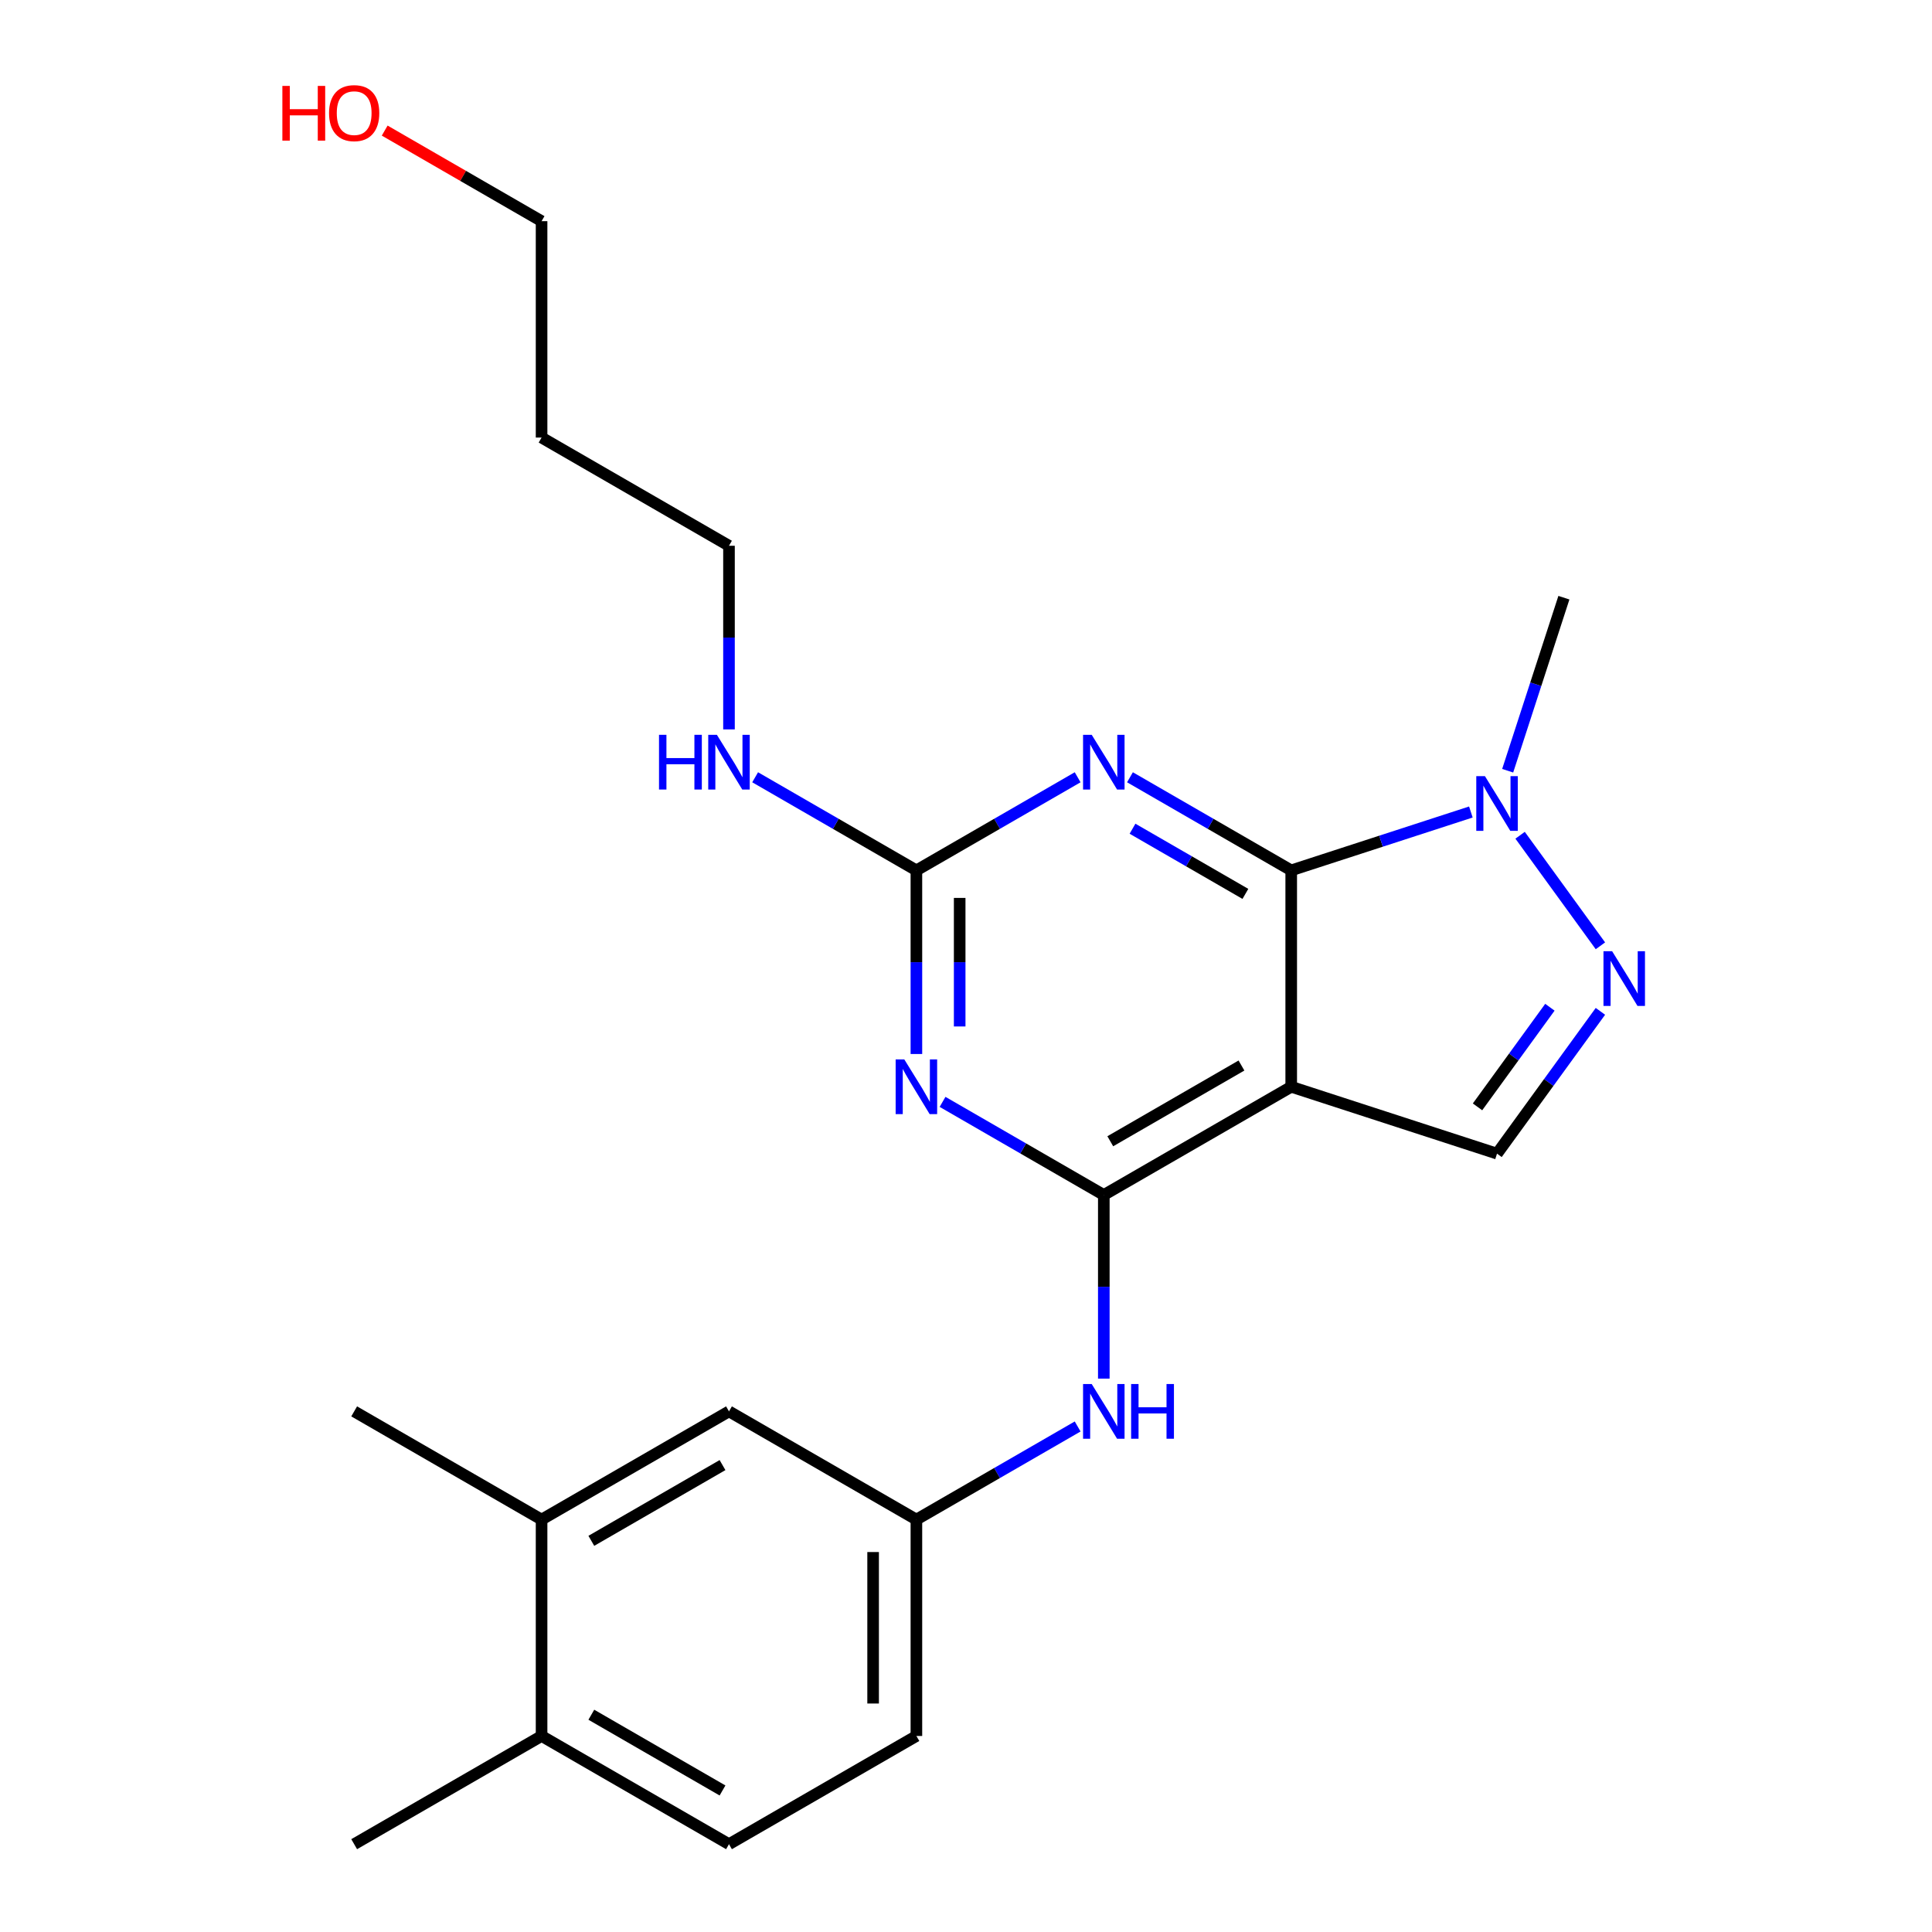 <?xml version='1.0' encoding='iso-8859-1'?>
<svg version='1.1' baseProfile='full'
              xmlns='http://www.w3.org/2000/svg'
                      xmlns:rdkit='http://www.rdkit.org/xml'
                      xmlns:xlink='http://www.w3.org/1999/xlink'
                  xml:space='preserve'
width='1000px' height='1000px' viewBox='0 0 1000 1000'>
<!-- END OF HEADER -->
<rect style='opacity:1.0;fill:#FFFFFF;stroke:none' width='1000' height='1000' x='0' y='0'> </rect>
<path class='bond-0' d='M 668.332,450.503 L 668.332,562.512' style='fill:none;fill-rule:evenodd;stroke:#000000;stroke-width:6px;stroke-linecap:butt;stroke-linejoin:miter;stroke-opacity:1' />
<path class='bond-2' d='M 668.332,450.503 L 626.6,426.409' style='fill:none;fill-rule:evenodd;stroke:#000000;stroke-width:6px;stroke-linecap:butt;stroke-linejoin:miter;stroke-opacity:1' />
<path class='bond-2' d='M 626.6,426.409 L 584.869,402.316' style='fill:none;fill-rule:evenodd;stroke:#0000FF;stroke-width:6px;stroke-linecap:butt;stroke-linejoin:miter;stroke-opacity:1' />
<path class='bond-2' d='M 644.611,462.676 L 615.399,445.81' style='fill:none;fill-rule:evenodd;stroke:#000000;stroke-width:6px;stroke-linecap:butt;stroke-linejoin:miter;stroke-opacity:1' />
<path class='bond-2' d='M 615.399,445.81 L 586.187,428.945' style='fill:none;fill-rule:evenodd;stroke:#0000FF;stroke-width:6px;stroke-linecap:butt;stroke-linejoin:miter;stroke-opacity:1' />
<path class='bond-6' d='M 668.332,450.503 L 714.825,435.396' style='fill:none;fill-rule:evenodd;stroke:#000000;stroke-width:6px;stroke-linecap:butt;stroke-linejoin:miter;stroke-opacity:1' />
<path class='bond-6' d='M 714.825,435.396 L 761.319,420.29' style='fill:none;fill-rule:evenodd;stroke:#0000FF;stroke-width:6px;stroke-linecap:butt;stroke-linejoin:miter;stroke-opacity:1' />
<path class='bond-1' d='M 668.332,562.512 L 571.329,618.517' style='fill:none;fill-rule:evenodd;stroke:#000000;stroke-width:6px;stroke-linecap:butt;stroke-linejoin:miter;stroke-opacity:1' />
<path class='bond-1' d='M 642.58,551.513 L 574.678,590.716' style='fill:none;fill-rule:evenodd;stroke:#000000;stroke-width:6px;stroke-linecap:butt;stroke-linejoin:miter;stroke-opacity:1' />
<path class='bond-7' d='M 668.332,562.512 L 774.859,597.125' style='fill:none;fill-rule:evenodd;stroke:#000000;stroke-width:6px;stroke-linecap:butt;stroke-linejoin:miter;stroke-opacity:1' />
<path class='bond-8' d='M 571.329,618.517 L 571.329,666.042' style='fill:none;fill-rule:evenodd;stroke:#000000;stroke-width:6px;stroke-linecap:butt;stroke-linejoin:miter;stroke-opacity:1' />
<path class='bond-8' d='M 571.329,666.042 L 571.329,713.566' style='fill:none;fill-rule:evenodd;stroke:#0000FF;stroke-width:6px;stroke-linecap:butt;stroke-linejoin:miter;stroke-opacity:1' />
<path class='bond-24' d='M 571.329,618.517 L 529.597,594.424' style='fill:none;fill-rule:evenodd;stroke:#000000;stroke-width:6px;stroke-linecap:butt;stroke-linejoin:miter;stroke-opacity:1' />
<path class='bond-24' d='M 529.597,594.424 L 487.866,570.33' style='fill:none;fill-rule:evenodd;stroke:#0000FF;stroke-width:6px;stroke-linecap:butt;stroke-linejoin:miter;stroke-opacity:1' />
<path class='bond-4' d='M 557.789,402.316 L 516.057,426.409' style='fill:none;fill-rule:evenodd;stroke:#0000FF;stroke-width:6px;stroke-linecap:butt;stroke-linejoin:miter;stroke-opacity:1' />
<path class='bond-4' d='M 516.057,426.409 L 474.326,450.503' style='fill:none;fill-rule:evenodd;stroke:#000000;stroke-width:6px;stroke-linecap:butt;stroke-linejoin:miter;stroke-opacity:1' />
<path class='bond-3' d='M 474.326,545.552 L 474.326,498.028' style='fill:none;fill-rule:evenodd;stroke:#0000FF;stroke-width:6px;stroke-linecap:butt;stroke-linejoin:miter;stroke-opacity:1' />
<path class='bond-3' d='M 474.326,498.028 L 474.326,450.503' style='fill:none;fill-rule:evenodd;stroke:#000000;stroke-width:6px;stroke-linecap:butt;stroke-linejoin:miter;stroke-opacity:1' />
<path class='bond-3' d='M 496.728,531.295 L 496.728,498.028' style='fill:none;fill-rule:evenodd;stroke:#0000FF;stroke-width:6px;stroke-linecap:butt;stroke-linejoin:miter;stroke-opacity:1' />
<path class='bond-3' d='M 496.728,498.028 L 496.728,464.76' style='fill:none;fill-rule:evenodd;stroke:#000000;stroke-width:6px;stroke-linecap:butt;stroke-linejoin:miter;stroke-opacity:1' />
<path class='bond-13' d='M 474.326,450.503 L 432.594,426.409' style='fill:none;fill-rule:evenodd;stroke:#000000;stroke-width:6px;stroke-linecap:butt;stroke-linejoin:miter;stroke-opacity:1' />
<path class='bond-13' d='M 432.594,426.409 L 390.863,402.316' style='fill:none;fill-rule:evenodd;stroke:#0000FF;stroke-width:6px;stroke-linecap:butt;stroke-linejoin:miter;stroke-opacity:1' />
<path class='bond-5' d='M 828.374,489.548 L 786.801,432.326' style='fill:none;fill-rule:evenodd;stroke:#0000FF;stroke-width:6px;stroke-linecap:butt;stroke-linejoin:miter;stroke-opacity:1' />
<path class='bond-23' d='M 828.374,523.468 L 801.617,560.297' style='fill:none;fill-rule:evenodd;stroke:#0000FF;stroke-width:6px;stroke-linecap:butt;stroke-linejoin:miter;stroke-opacity:1' />
<path class='bond-23' d='M 801.617,560.297 L 774.859,597.125' style='fill:none;fill-rule:evenodd;stroke:#000000;stroke-width:6px;stroke-linecap:butt;stroke-linejoin:miter;stroke-opacity:1' />
<path class='bond-23' d='M 802.223,521.349 L 783.493,547.129' style='fill:none;fill-rule:evenodd;stroke:#0000FF;stroke-width:6px;stroke-linecap:butt;stroke-linejoin:miter;stroke-opacity:1' />
<path class='bond-23' d='M 783.493,547.129 L 764.763,572.909' style='fill:none;fill-rule:evenodd;stroke:#000000;stroke-width:6px;stroke-linecap:butt;stroke-linejoin:miter;stroke-opacity:1' />
<path class='bond-16' d='M 780.37,398.93 L 794.921,354.146' style='fill:none;fill-rule:evenodd;stroke:#0000FF;stroke-width:6px;stroke-linecap:butt;stroke-linejoin:miter;stroke-opacity:1' />
<path class='bond-16' d='M 794.921,354.146 L 809.472,309.363' style='fill:none;fill-rule:evenodd;stroke:#000000;stroke-width:6px;stroke-linecap:butt;stroke-linejoin:miter;stroke-opacity:1' />
<path class='bond-10' d='M 557.789,738.344 L 516.057,762.438' style='fill:none;fill-rule:evenodd;stroke:#0000FF;stroke-width:6px;stroke-linecap:butt;stroke-linejoin:miter;stroke-opacity:1' />
<path class='bond-10' d='M 516.057,762.438 L 474.326,786.531' style='fill:none;fill-rule:evenodd;stroke:#000000;stroke-width:6px;stroke-linecap:butt;stroke-linejoin:miter;stroke-opacity:1' />
<path class='bond-9' d='M 280.32,786.531 L 377.323,730.527' style='fill:none;fill-rule:evenodd;stroke:#000000;stroke-width:6px;stroke-linecap:butt;stroke-linejoin:miter;stroke-opacity:1' />
<path class='bond-9' d='M 306.071,797.531 L 373.973,758.328' style='fill:none;fill-rule:evenodd;stroke:#000000;stroke-width:6px;stroke-linecap:butt;stroke-linejoin:miter;stroke-opacity:1' />
<path class='bond-20' d='M 280.32,786.531 L 183.317,730.527' style='fill:none;fill-rule:evenodd;stroke:#000000;stroke-width:6px;stroke-linecap:butt;stroke-linejoin:miter;stroke-opacity:1' />
<path class='bond-25' d='M 280.32,786.531 L 280.32,898.541' style='fill:none;fill-rule:evenodd;stroke:#000000;stroke-width:6px;stroke-linecap:butt;stroke-linejoin:miter;stroke-opacity:1' />
<path class='bond-11' d='M 474.326,786.531 L 377.323,730.527' style='fill:none;fill-rule:evenodd;stroke:#000000;stroke-width:6px;stroke-linecap:butt;stroke-linejoin:miter;stroke-opacity:1' />
<path class='bond-15' d='M 474.326,786.531 L 474.326,898.541' style='fill:none;fill-rule:evenodd;stroke:#000000;stroke-width:6px;stroke-linecap:butt;stroke-linejoin:miter;stroke-opacity:1' />
<path class='bond-15' d='M 451.924,803.333 L 451.924,881.739' style='fill:none;fill-rule:evenodd;stroke:#000000;stroke-width:6px;stroke-linecap:butt;stroke-linejoin:miter;stroke-opacity:1' />
<path class='bond-12' d='M 280.32,898.541 L 377.323,954.545' style='fill:none;fill-rule:evenodd;stroke:#000000;stroke-width:6px;stroke-linecap:butt;stroke-linejoin:miter;stroke-opacity:1' />
<path class='bond-12' d='M 306.071,887.541 L 373.973,926.744' style='fill:none;fill-rule:evenodd;stroke:#000000;stroke-width:6px;stroke-linecap:butt;stroke-linejoin:miter;stroke-opacity:1' />
<path class='bond-22' d='M 280.32,898.541 L 183.317,954.545' style='fill:none;fill-rule:evenodd;stroke:#000000;stroke-width:6px;stroke-linecap:butt;stroke-linejoin:miter;stroke-opacity:1' />
<path class='bond-19' d='M 377.323,377.538 L 377.323,330.014' style='fill:none;fill-rule:evenodd;stroke:#0000FF;stroke-width:6px;stroke-linecap:butt;stroke-linejoin:miter;stroke-opacity:1' />
<path class='bond-19' d='M 377.323,330.014 L 377.323,282.489' style='fill:none;fill-rule:evenodd;stroke:#000000;stroke-width:6px;stroke-linecap:butt;stroke-linejoin:miter;stroke-opacity:1' />
<path class='bond-14' d='M 377.323,954.545 L 474.326,898.541' style='fill:none;fill-rule:evenodd;stroke:#000000;stroke-width:6px;stroke-linecap:butt;stroke-linejoin:miter;stroke-opacity:1' />
<path class='bond-17' d='M 280.32,226.484 L 377.323,282.489' style='fill:none;fill-rule:evenodd;stroke:#000000;stroke-width:6px;stroke-linecap:butt;stroke-linejoin:miter;stroke-opacity:1' />
<path class='bond-21' d='M 280.32,226.484 L 280.32,114.475' style='fill:none;fill-rule:evenodd;stroke:#000000;stroke-width:6px;stroke-linecap:butt;stroke-linejoin:miter;stroke-opacity:1' />
<path class='bond-18' d='M 199.117,67.592 L 239.718,91.034' style='fill:none;fill-rule:evenodd;stroke:#FF0000;stroke-width:6px;stroke-linecap:butt;stroke-linejoin:miter;stroke-opacity:1' />
<path class='bond-18' d='M 239.718,91.034 L 280.32,114.475' style='fill:none;fill-rule:evenodd;stroke:#000000;stroke-width:6px;stroke-linecap:butt;stroke-linejoin:miter;stroke-opacity:1' />
<path  class='atom-3' d='M 565.069 380.338
L 574.349 395.338
Q 575.269 396.818, 576.749 399.498
Q 578.229 402.178, 578.309 402.338
L 578.309 380.338
L 582.069 380.338
L 582.069 408.658
L 578.189 408.658
L 568.229 392.258
Q 567.069 390.338, 565.829 388.138
Q 564.629 385.938, 564.269 385.258
L 564.269 408.658
L 560.589 408.658
L 560.589 380.338
L 565.069 380.338
' fill='#0000FF'/>
<path  class='atom-4' d='M 468.066 548.352
L 477.346 563.352
Q 478.266 564.832, 479.746 567.512
Q 481.226 570.192, 481.306 570.352
L 481.306 548.352
L 485.066 548.352
L 485.066 576.672
L 481.186 576.672
L 471.226 560.272
Q 470.066 558.352, 468.826 556.152
Q 467.626 553.952, 467.266 553.272
L 467.266 576.672
L 463.586 576.672
L 463.586 548.352
L 468.066 548.352
' fill='#0000FF'/>
<path  class='atom-6' d='M 834.437 492.348
L 843.717 507.348
Q 844.637 508.828, 846.117 511.508
Q 847.597 514.188, 847.677 514.348
L 847.677 492.348
L 851.437 492.348
L 851.437 520.668
L 847.557 520.668
L 837.597 504.268
Q 836.437 502.348, 835.197 500.148
Q 833.997 497.948, 833.637 497.268
L 833.637 520.668
L 829.957 520.668
L 829.957 492.348
L 834.437 492.348
' fill='#0000FF'/>
<path  class='atom-7' d='M 768.599 401.73
L 777.879 416.73
Q 778.799 418.21, 780.279 420.89
Q 781.759 423.57, 781.839 423.73
L 781.839 401.73
L 785.599 401.73
L 785.599 430.05
L 781.719 430.05
L 771.759 413.65
Q 770.599 411.73, 769.359 409.53
Q 768.159 407.33, 767.799 406.65
L 767.799 430.05
L 764.119 430.05
L 764.119 401.73
L 768.599 401.73
' fill='#0000FF'/>
<path  class='atom-9' d='M 565.069 716.367
L 574.349 731.367
Q 575.269 732.847, 576.749 735.527
Q 578.229 738.207, 578.309 738.367
L 578.309 716.367
L 582.069 716.367
L 582.069 744.687
L 578.189 744.687
L 568.229 728.287
Q 567.069 726.367, 565.829 724.167
Q 564.629 721.967, 564.269 721.287
L 564.269 744.687
L 560.589 744.687
L 560.589 716.367
L 565.069 716.367
' fill='#0000FF'/>
<path  class='atom-9' d='M 585.469 716.367
L 589.309 716.367
L 589.309 728.407
L 603.789 728.407
L 603.789 716.367
L 607.629 716.367
L 607.629 744.687
L 603.789 744.687
L 603.789 731.607
L 589.309 731.607
L 589.309 744.687
L 585.469 744.687
L 585.469 716.367
' fill='#0000FF'/>
<path  class='atom-14' d='M 341.103 380.338
L 344.943 380.338
L 344.943 392.378
L 359.423 392.378
L 359.423 380.338
L 363.263 380.338
L 363.263 408.658
L 359.423 408.658
L 359.423 395.578
L 344.943 395.578
L 344.943 408.658
L 341.103 408.658
L 341.103 380.338
' fill='#0000FF'/>
<path  class='atom-14' d='M 371.063 380.338
L 380.343 395.338
Q 381.263 396.818, 382.743 399.498
Q 384.223 402.178, 384.303 402.338
L 384.303 380.338
L 388.063 380.338
L 388.063 408.658
L 384.183 408.658
L 374.223 392.258
Q 373.063 390.338, 371.823 388.138
Q 370.623 385.938, 370.263 385.258
L 370.263 408.658
L 366.583 408.658
L 366.583 380.338
L 371.063 380.338
' fill='#0000FF'/>
<path  class='atom-19' d='M 146.157 44.47
L 149.997 44.47
L 149.997 56.51
L 164.477 56.51
L 164.477 44.47
L 168.317 44.47
L 168.317 72.79
L 164.477 72.79
L 164.477 59.71
L 149.997 59.71
L 149.997 72.79
L 146.157 72.79
L 146.157 44.47
' fill='#FF0000'/>
<path  class='atom-19' d='M 170.317 58.55
Q 170.317 51.75, 173.677 47.95
Q 177.037 44.15, 183.317 44.15
Q 189.597 44.15, 192.957 47.95
Q 196.317 51.75, 196.317 58.55
Q 196.317 65.43, 192.917 69.35
Q 189.517 73.23, 183.317 73.23
Q 177.077 73.23, 173.677 69.35
Q 170.317 65.47, 170.317 58.55
M 183.317 70.03
Q 187.637 70.03, 189.957 67.15
Q 192.317 64.23, 192.317 58.55
Q 192.317 52.99, 189.957 50.19
Q 187.637 47.35, 183.317 47.35
Q 178.997 47.35, 176.637 50.15
Q 174.317 52.95, 174.317 58.55
Q 174.317 64.27, 176.637 67.15
Q 178.997 70.03, 183.317 70.03
' fill='#FF0000'/>
</svg>
